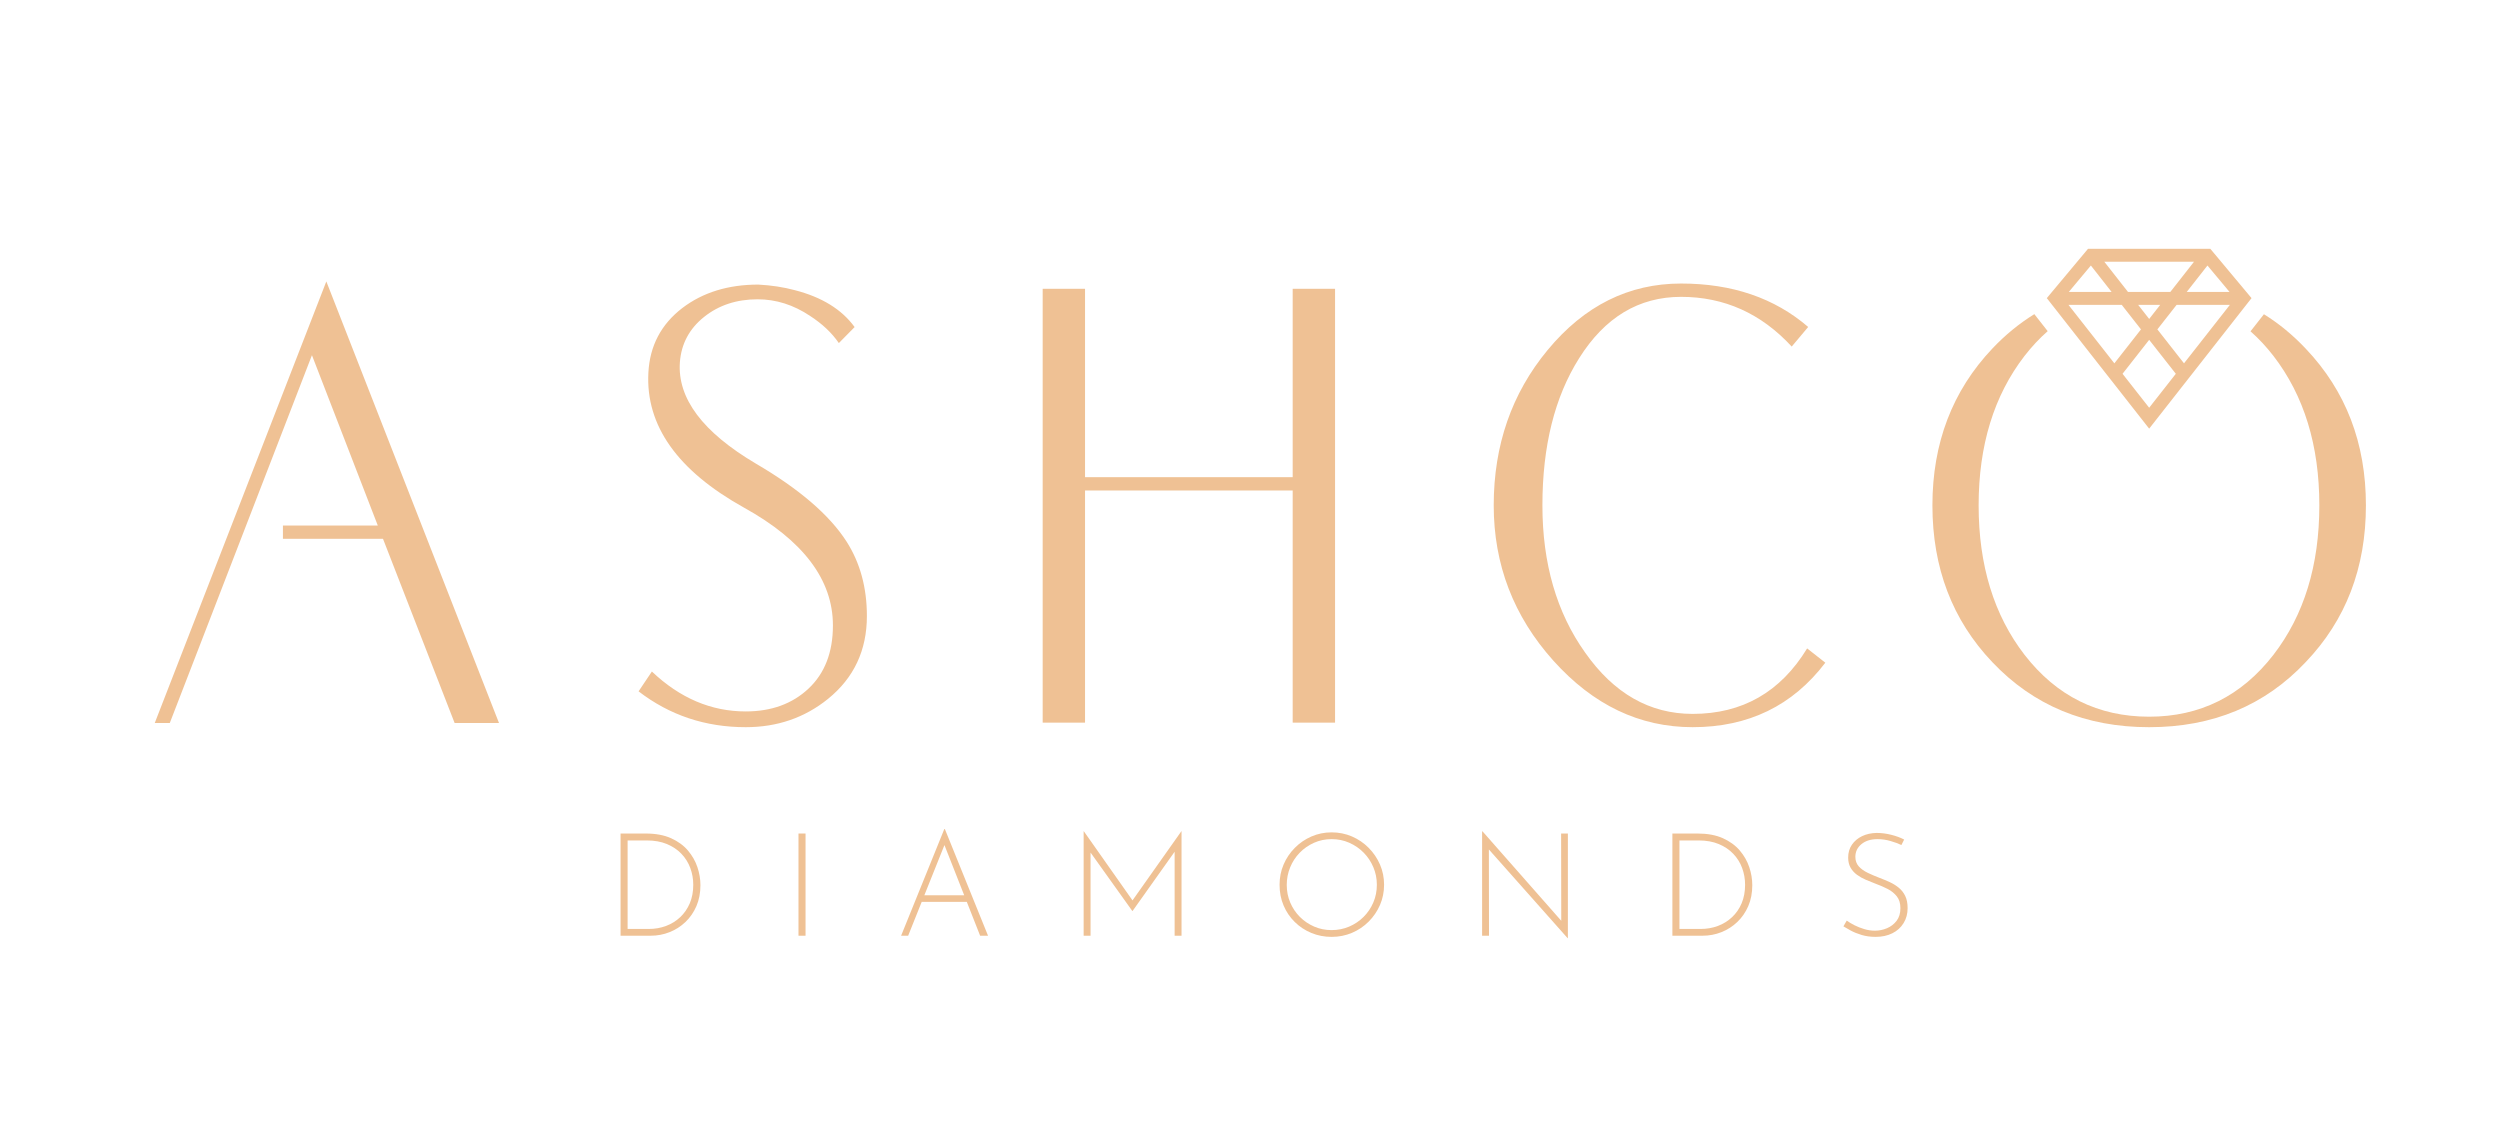 <svg xmlns="http://www.w3.org/2000/svg" xmlns:xlink="http://www.w3.org/1999/xlink" version="1.1" id="Layer_1" x="0px" y="0px" width="300" height="136.333" viewBox="0 0 300 136.333" enable-background="new 0 0 300 136.333" xml:space="preserve">
<g>
	<polygon fill="#EFC194" points="59.879,86.759 54.554,86.759 45.959,64.657 33.951,64.657 33.951,63.06 45.334,63.06    37.433,42.623 20.375,86.758 18.571,86.759 39.16,33.771  "/>
	<g>
		<defs>
			<rect id="SVGID_1_" x="-121.61" y="-191.858" width="543.22" height="543.22"/>
		</defs>
		<clipPath id="SVGID_2_">
			<use xlink:href="#SVGID_1_" overflow="visible"/>
		</clipPath>
		<path clip-path="url(#SVGID_2_)" fill="#EFC194" d="M104.027,73.923c0,4.111-1.555,7.425-4.665,9.943    c-2.802,2.265-6.093,3.396-9.875,3.396c-4.847,0-9.132-1.433-12.857-4.301l1.596-2.379c3.362,3.193,7.115,4.79,11.261,4.79    c3.082,0,5.596-0.916,7.543-2.748c1.946-1.831,2.921-4.356,2.921-7.572c0-5.482-3.559-10.195-10.674-14.138    c-7.983-4.446-11.807-9.844-11.471-16.193c0.168-3.216,1.525-5.802,4.075-7.76c2.465-1.874,5.504-2.811,9.119-2.811    c1.568,0.084,3.026,0.306,4.37,0.668c3.25,0.835,5.643,2.311,7.185,4.429l-1.893,1.92c-0.839-1.222-1.988-2.306-3.444-3.251    c-1.99-1.333-4.091-2.001-6.304-2.001c-2.52,0-4.664,0.707-6.429,2.119c-1.764,1.413-2.731,3.224-2.899,5.432    c-0.308,4.335,2.732,8.391,9.118,12.166c5.211,3.049,8.838,6.168,10.884,9.356C103.213,67.533,104.027,70.511,104.027,73.923"/>
		<polygon clip-path="url(#SVGID_2_)" fill="#EFC194" points="160.207,86.717 155.122,86.717 155.122,58.858 130.204,58.858     130.204,86.717 125.121,86.717 125.121,34.655 130.204,34.655 130.204,57.261 155.122,57.261 155.122,34.655 160.207,34.655   "/>
		<path clip-path="url(#SVGID_2_)" fill="#EFC194" d="M219.039,79.524c-3.923,5.16-9.229,7.738-15.925,7.738    c-6.36,0-11.927-2.658-16.704-7.976c-4.774-5.318-7.164-11.533-7.164-18.642c0-7.222,2.158-13.436,6.472-18.643    c4.398-5.317,9.735-7.977,16.01-7.977c6.135,0,11.219,1.737,15.253,5.212l-1.975,2.352c-3.67-3.978-8.096-5.966-13.278-5.966    c-5.07,0-9.146,2.453-12.229,7.359c-2.94,4.655-4.41,10.544-4.41,17.664c0,6.981,1.708,12.869,5.125,17.663    c3.447,4.906,7.747,7.359,12.902,7.359c5.965,0,10.546-2.619,13.739-7.857L219.039,79.524z"/>
		<path clip-path="url(#SVGID_2_)" fill="#EFC194" d="M74.467,112.288v-12.265h3.022c1.187,0,2.197,0.187,3.032,0.56    c0.835,0.375,1.511,0.868,2.029,1.477c0.518,0.61,0.899,1.278,1.141,2.003c0.242,0.725,0.361,1.445,0.361,2.16    c0,0.933-0.162,1.77-0.483,2.513c-0.323,0.742-0.763,1.38-1.321,1.909c-0.558,0.529-1.195,0.936-1.91,1.217    c-0.714,0.283-1.469,0.424-2.262,0.424H74.467z M75.313,111.475h2.541c0.736,0,1.427-0.12,2.071-0.362    c0.645-0.242,1.213-0.593,1.702-1.054c0.489-0.46,0.872-1.017,1.149-1.666c0.276-0.652,0.415-1.391,0.415-2.22    c0-0.703-0.12-1.372-0.355-2.012c-0.236-0.64-0.59-1.207-1.062-1.702c-0.473-0.496-1.054-0.886-1.745-1.174    c-0.691-0.287-1.497-0.432-2.418-0.432h-2.298V111.475z"/>
		<rect x="95.819" y="100.023" clip-path="url(#SVGID_2_)" fill="#EFC194" width="0.846" height="12.265"/>
		<path clip-path="url(#SVGID_2_)" fill="#EFC194" d="M108.132,112.287l5.184-12.8h0.068l5.181,12.8h-0.949l-4.509-11.452    l0.587-0.329l-4.715,11.781H108.132z M110.638,107.432h5.441l0.243,0.795h-5.89L110.638,107.432z"/>
		<polygon clip-path="url(#SVGID_2_)" fill="#EFC194" points="130.037,112.287 130.037,99.745 130.055,99.745 136.101,108.332     135.737,108.28 141.767,99.745 141.784,99.745 141.784,112.287 140.955,112.287 140.955,101.698 141.023,102.113 135.91,109.316     135.876,109.316 130.728,102.113 130.866,101.733 130.866,112.287   "/>
		<path clip-path="url(#SVGID_2_)" fill="#EFC194" d="M153.548,106.171c0-0.863,0.159-1.673,0.483-2.426    c0.322-0.754,0.771-1.423,1.348-2.004c0.575-0.581,1.24-1.036,1.997-1.365c0.752-0.327,1.561-0.493,2.425-0.493    c0.865,0,1.676,0.166,2.437,0.493c0.76,0.329,1.427,0.784,2.003,1.365c0.576,0.581,1.028,1.25,1.358,2.004    c0.327,0.754,0.491,1.563,0.491,2.426c0,0.863-0.164,1.673-0.491,2.427c-0.329,0.754-0.782,1.419-1.358,1.995    c-0.576,0.577-1.243,1.026-2.003,1.348c-0.76,0.322-1.571,0.484-2.437,0.484c-0.863,0-1.673-0.155-2.425-0.466    c-0.757-0.311-1.422-0.749-1.997-1.313c-0.577-0.564-1.026-1.226-1.348-1.986C153.706,107.9,153.548,107.07,153.548,106.171     M154.41,106.19c0,0.747,0.137,1.45,0.414,2.107c0.278,0.656,0.664,1.232,1.158,1.728c0.495,0.495,1.07,0.883,1.718,1.165    c0.651,0.282,1.347,0.423,2.083,0.423c0.759,0,1.468-0.141,2.124-0.423s1.232-0.671,1.726-1.165    c0.496-0.496,0.886-1.072,1.166-1.728c0.282-0.657,0.424-1.364,0.424-2.125c0-0.747-0.142-1.453-0.424-2.115    c-0.28-0.663-0.67-1.245-1.166-1.745c-0.494-0.501-1.07-0.895-1.726-1.184c-0.656-0.288-1.36-0.433-2.109-0.433    c-0.76,0-1.467,0.148-2.124,0.441c-0.656,0.295-1.23,0.694-1.719,1.201c-0.489,0.507-0.87,1.091-1.14,1.754    C154.545,104.753,154.41,105.452,154.41,106.19"/>
		<polygon clip-path="url(#SVGID_2_)" fill="#EFC194" points="188.114,112.581 178.439,101.681 178.664,101.508 178.681,112.287     177.852,112.287 177.852,99.763 177.903,99.763 187.577,110.75 187.352,110.818 187.334,100.023 188.146,100.023 188.146,112.581       "/>
		<path clip-path="url(#SVGID_2_)" fill="#EFC194" d="M200.687,112.288v-12.265h3.024c1.185,0,2.197,0.187,3.032,0.56    c0.834,0.375,1.51,0.868,2.029,1.477c0.519,0.61,0.899,1.278,1.142,2.003c0.241,0.725,0.36,1.445,0.36,2.16    c0,0.933-0.161,1.77-0.483,2.513c-0.323,0.742-0.763,1.38-1.321,1.909c-0.558,0.529-1.195,0.936-1.91,1.217    c-0.713,0.283-1.467,0.424-2.264,0.424H200.687z M201.534,111.475h2.541c0.736,0,1.428-0.12,2.072-0.362    c0.645-0.242,1.212-0.593,1.701-1.054c0.49-0.46,0.874-1.017,1.149-1.666c0.276-0.652,0.414-1.391,0.414-2.22    c0-0.703-0.119-1.372-0.354-2.012c-0.236-0.64-0.59-1.207-1.062-1.702c-0.472-0.496-1.053-0.886-1.745-1.174    c-0.69-0.287-1.498-0.432-2.417-0.432h-2.299V111.475z"/>
		<path clip-path="url(#SVGID_2_)" fill="#EFC194" d="M228.169,101.403c-0.358-0.172-0.793-0.333-1.312-0.483    c-0.517-0.15-1.037-0.224-1.555-0.224c-0.806,0-1.45,0.202-1.935,0.605c-0.484,0.402-0.724,0.909-0.724,1.519    c0,0.46,0.139,0.844,0.414,1.15c0.276,0.304,0.64,0.564,1.089,0.777c0.448,0.213,0.926,0.417,1.433,0.612    c0.403,0.15,0.804,0.317,1.202,0.501c0.397,0.183,0.756,0.409,1.079,0.673c0.323,0.266,0.579,0.593,0.769,0.986    c0.19,0.391,0.285,0.874,0.285,1.45c0,0.68-0.161,1.282-0.484,1.805c-0.323,0.524-0.772,0.932-1.346,1.217    c-0.577,0.289-1.245,0.433-2.005,0.433c-0.61,0-1.167-0.076-1.668-0.224c-0.501-0.151-0.938-0.327-1.312-0.528    c-0.373-0.201-0.67-0.37-0.889-0.508l0.397-0.692c0.253,0.184,0.561,0.369,0.923,0.553c0.363,0.184,0.757,0.339,1.184,0.466    c0.423,0.127,0.851,0.191,1.277,0.191c0.496,0,0.977-0.098,1.445-0.295c0.465-0.195,0.85-0.492,1.156-0.889    c0.304-0.397,0.457-0.902,0.457-1.512c0-0.588-0.142-1.062-0.432-1.424c-0.287-0.363-0.656-0.66-1.104-0.89    c-0.453-0.231-0.929-0.438-1.435-0.622c-0.391-0.149-0.785-0.308-1.174-0.475c-0.392-0.167-0.749-0.369-1.071-0.604    c-0.322-0.237-0.578-0.523-0.768-0.856c-0.191-0.334-0.285-0.736-0.285-1.21c0-0.587,0.149-1.099,0.447-1.537    c0.298-0.437,0.706-0.78,1.218-1.028c0.515-0.247,1.097-0.377,1.755-0.388c0.575,0,1.16,0.075,1.753,0.224    c0.592,0.15,1.108,0.34,1.546,0.569L228.169,101.403z"/>
		<path clip-path="url(#SVGID_2_)" fill="#EFC194" d="M276.682,41.834c-1.537-1.632-3.208-3.006-5.011-4.126l-1.609,2.051    c0.975,0.861,1.894,1.846,2.756,2.957c3.668,4.759,5.503,10.734,5.503,17.928s-1.834,13.17-5.503,17.928    c-3.84,4.954-8.812,7.432-14.918,7.432c-6.136,0-11.122-2.478-14.96-7.432c-3.669-4.758-5.504-10.734-5.504-17.928    s1.835-13.169,5.504-17.928c0.869-1.121,1.797-2.111,2.783-2.977l-1.602-2.042c-1.814,1.122-3.497,2.5-5.045,4.137    c-4.79,5.066-7.185,11.337-7.185,18.81c0,7.501,2.395,13.771,7.185,18.81c4.93,5.206,11.204,7.809,18.825,7.809    c7.619,0,13.882-2.603,18.782-7.809c4.818-5.039,7.228-11.309,7.228-18.81C283.91,53.17,281.5,46.9,276.682,41.834"/>
		<path clip-path="url(#SVGID_2_)" fill-rule="evenodd" clip-rule="evenodd" fill="#EFC194" d="M269.782,35.294l-4.31-5.159    l-0.236-0.281h-0.361h-13.948h-0.364l-0.234,0.281l-4.311,5.159l-0.401,0.484l0.387,0.491l7.106,9.063l0.558,0.708l0.834,1.065    v0.001l3.398,4.332l3.399-4.334v-0.001l0.78-0.994l0.61-0.777l7.107-9.063l0.387-0.491L269.782,35.294z M264.896,31.862    l2.647,3.17h-5.134L264.896,31.862z M263.282,31.407l-2.842,3.626h-5.08l-2.843-3.626H263.282z M256.58,36.586h2.642l-1.321,1.687    L256.58,36.586z M261.098,44.854L257.9,48.93l-3.196-4.075l3.196-4.075L261.098,44.854z M250.905,31.862l2.486,3.17h-5.135    L250.905,31.862z M254.61,36.586l2.307,2.941l-3.194,4.075l-0.818-1.044l-4.688-5.972H254.61z M262.08,43.601l-3.195-4.075    l2.306-2.941h6.393L262.08,43.601z"/>
	</g>
</g>
</svg>